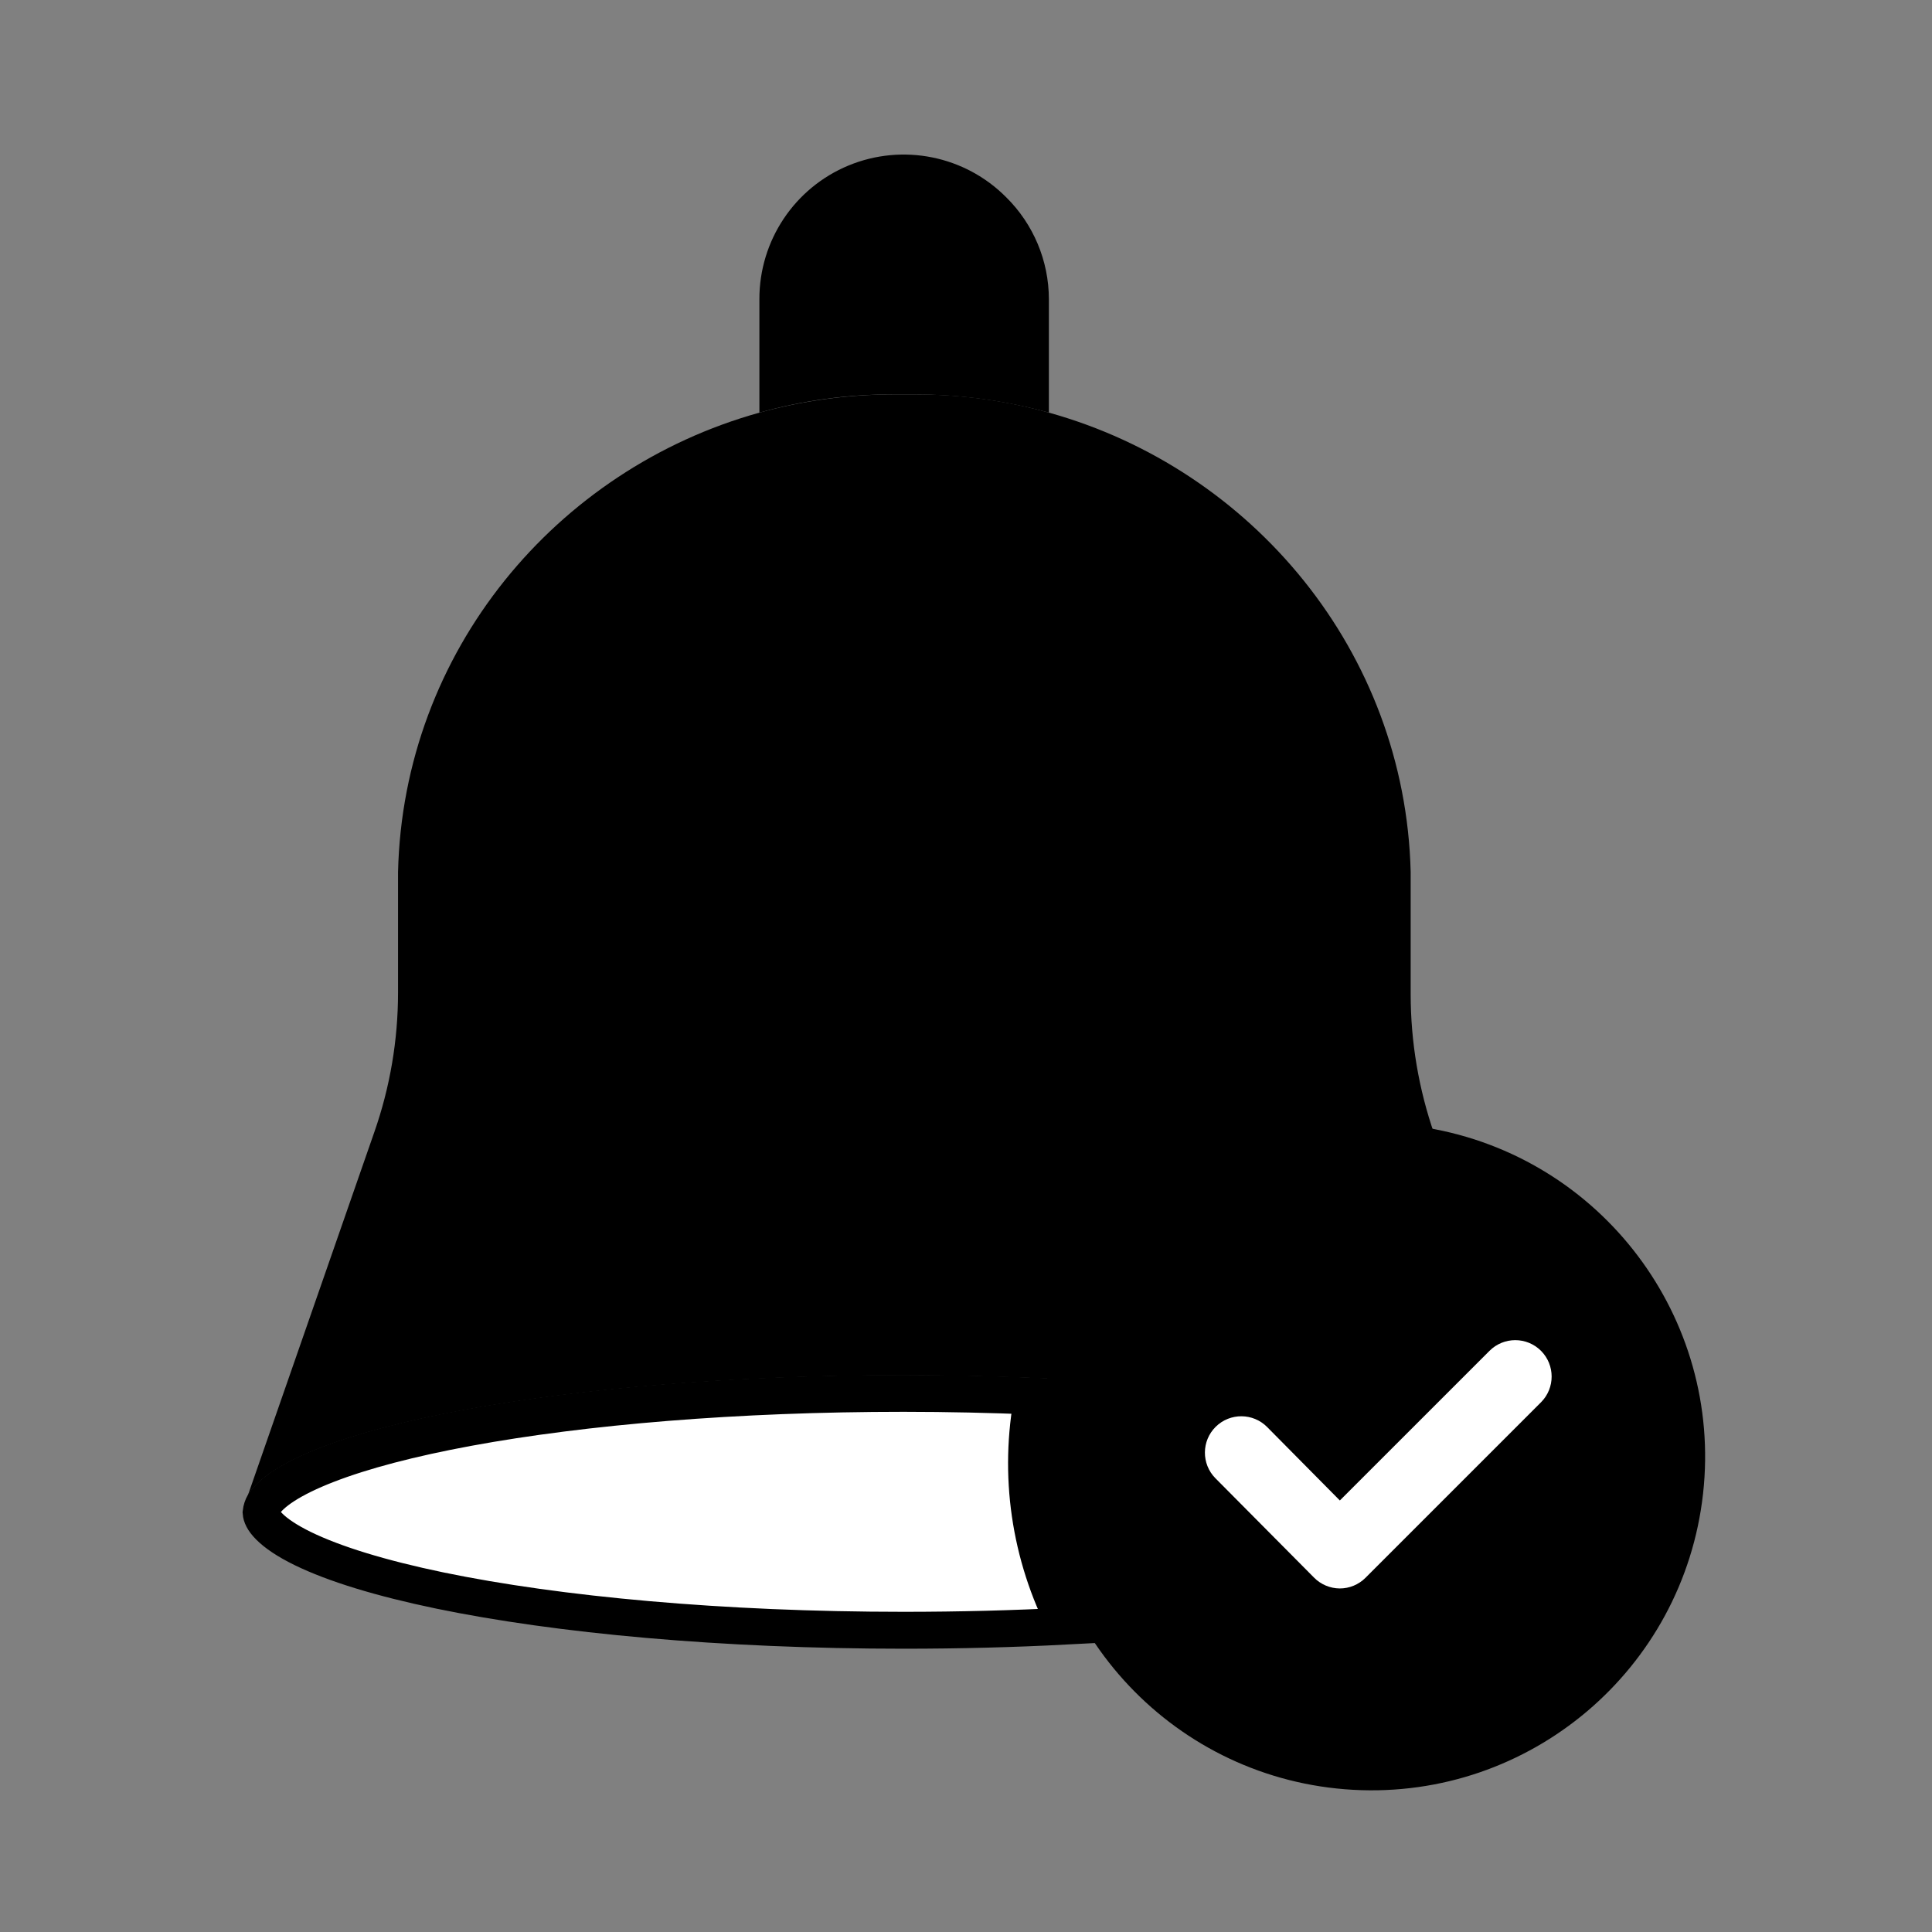 <svg xmlns="http://www.w3.org/2000/svg" width="50" height="50" viewBox="0 0 50 50" fill="none"><rect x="0" y="0" width="50" height="50" fill="#808080" stroke="none"/><g style="mix-blend-mode:luminosity"><g clip-path="url(#clip0_33_1696)"><path d="M19.654 10.679C20.78 10.368 21.943 10.209 23.112 10.207H23.679C24.85 10.204 26.017 10.363 27.146 10.679C32.408 12.143 36.367 16.867 36.508 22.564V25.729C36.508 26.964 36.716 28.19 37.122 29.357L37.113 29.385C36.636 29.301 36.152 29.26 35.667 29.262C31.751 29.263 28.326 31.9 27.325 35.686C26.059 35.63 24.737 35.592 23.386 35.592C14.675 35.592 7.486 36.943 6.418 38.691L9.687 29.3C10.093 28.14 10.301 26.92 10.301 25.691V22.573C10.434 16.858 14.392 12.143 19.654 10.679Z" fill="black"></path><path d="M23.387 36.06C24.536 36.06 25.651 36.087 26.734 36.13C26.34 38.157 26.646 40.254 27.596 42.083C26.249 42.154 24.839 42.191 23.387 42.191C18.686 42.191 14.442 41.795 11.386 41.163C9.854 40.845 8.646 40.473 7.832 40.075C7.424 39.875 7.141 39.681 6.965 39.503C6.804 39.341 6.763 39.222 6.757 39.144C6.766 39.068 6.79 38.993 6.829 38.925C6.912 38.792 7.075 38.629 7.356 38.447C7.636 38.266 8.007 38.084 8.468 37.905C9.39 37.547 10.629 37.221 12.123 36.946C15.108 36.396 19.053 36.06 23.387 36.06Z" fill="white" stroke="black" stroke-width="0.955"></path><path d="M27.145 7.741V10.679C26.015 10.368 24.85 10.209 23.678 10.207H23.111C21.942 10.204 20.779 10.363 19.653 10.679V7.741C19.651 6.226 20.563 4.86 21.963 4.282C23.363 3.705 24.973 4.03 26.04 5.105C26.745 5.801 27.143 6.75 27.145 7.741Z" fill="black"></path><path d="M36.924 29.186C41.443 29.945 44.582 34.102 44.075 38.656C43.568 43.21 39.591 46.574 35.016 46.32C30.441 46.065 26.861 42.281 26.862 37.699C26.864 36.956 26.959 36.216 27.146 35.497C28.149 31.713 31.573 29.077 35.488 29.073C35.969 29.072 36.449 29.11 36.924 29.186Z" fill="black"></path><path d="M34.675 41.109C34.423 41.108 34.181 41.006 34.005 40.826L31.454 38.256C31.089 37.886 31.093 37.289 31.463 36.924C31.834 36.559 32.43 36.563 32.795 36.933L34.675 38.832L38.549 34.959C38.917 34.591 39.513 34.591 39.881 34.959C40.248 35.327 40.248 35.923 39.881 36.291L35.337 40.835C35.161 41.01 34.923 41.109 34.675 41.109Z" fill="white"></path></g></g><defs><clipPath id="clip0_33_1696"><rect width="42.333" height="42.333" fill="white" transform="translate(4 4)"></rect></clipPath></defs></svg>